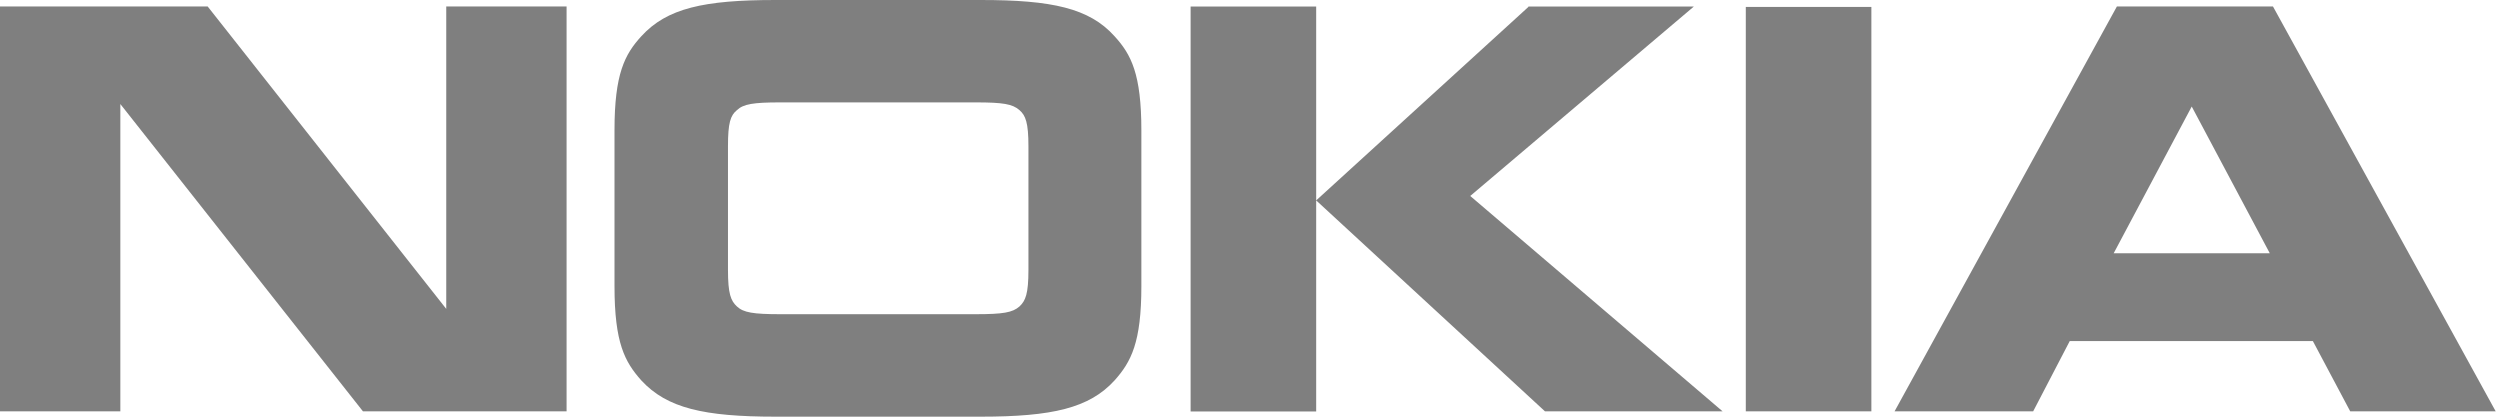 <svg width="540" height="90" viewBox="0 0 540 90" fill="none" xmlns="http://www.w3.org/2000/svg">
<path d="M25.994 88.854H0V1.399H44.857L96.389 66.72V1.399H122.382V88.854H78.402L25.994 22.471V88.854ZM246.535 61.815C246.535 73.935 244.343 78.15 240.736 82.178C235.291 88.146 227.301 90 211.843 90H167.509C152.051 90 144.061 88.163 138.532 82.178C134.924 78.133 132.733 74.019 132.733 61.815V28.101C132.733 15.98 134.924 11.766 138.532 7.822C144.061 1.77 152.051 0 167.509 0H211.843C227.2 0 235.291 1.753 240.736 7.822C244.343 11.766 246.535 15.98 246.535 28.185V61.815ZM210.714 67.867C216.681 67.867 218.704 67.513 220.204 66.198C221.519 64.967 222.143 63.484 222.143 58.292V31.607C222.143 26.516 221.536 24.932 220.204 23.785C218.704 22.471 216.698 22.116 210.714 22.116H168.571C162.688 22.116 160.581 22.471 159.181 23.785C157.782 24.932 157.243 26.499 157.243 31.607V58.292C157.243 63.467 157.85 64.967 159.181 66.198C160.581 67.513 162.688 67.867 168.571 67.867H210.714ZM284.295 1.416V88.871H257.172V1.416H284.295ZM330.129 1.416H365.866L317.571 42.328L372.086 88.854H333.72L284.295 43.289L330.129 1.5V1.416ZM377.093 1.5H404.216V88.854H377.093V1.5ZM507.651 88.854L499.577 73.665H447.067L439.161 88.854H409.223L457.248 1.399H490.963L539.073 88.854H507.651ZM456.557 54.701H490.271L473.414 23.01L456.557 54.701Z" fill="black" fill-opacity="0.5"/>
</svg>
